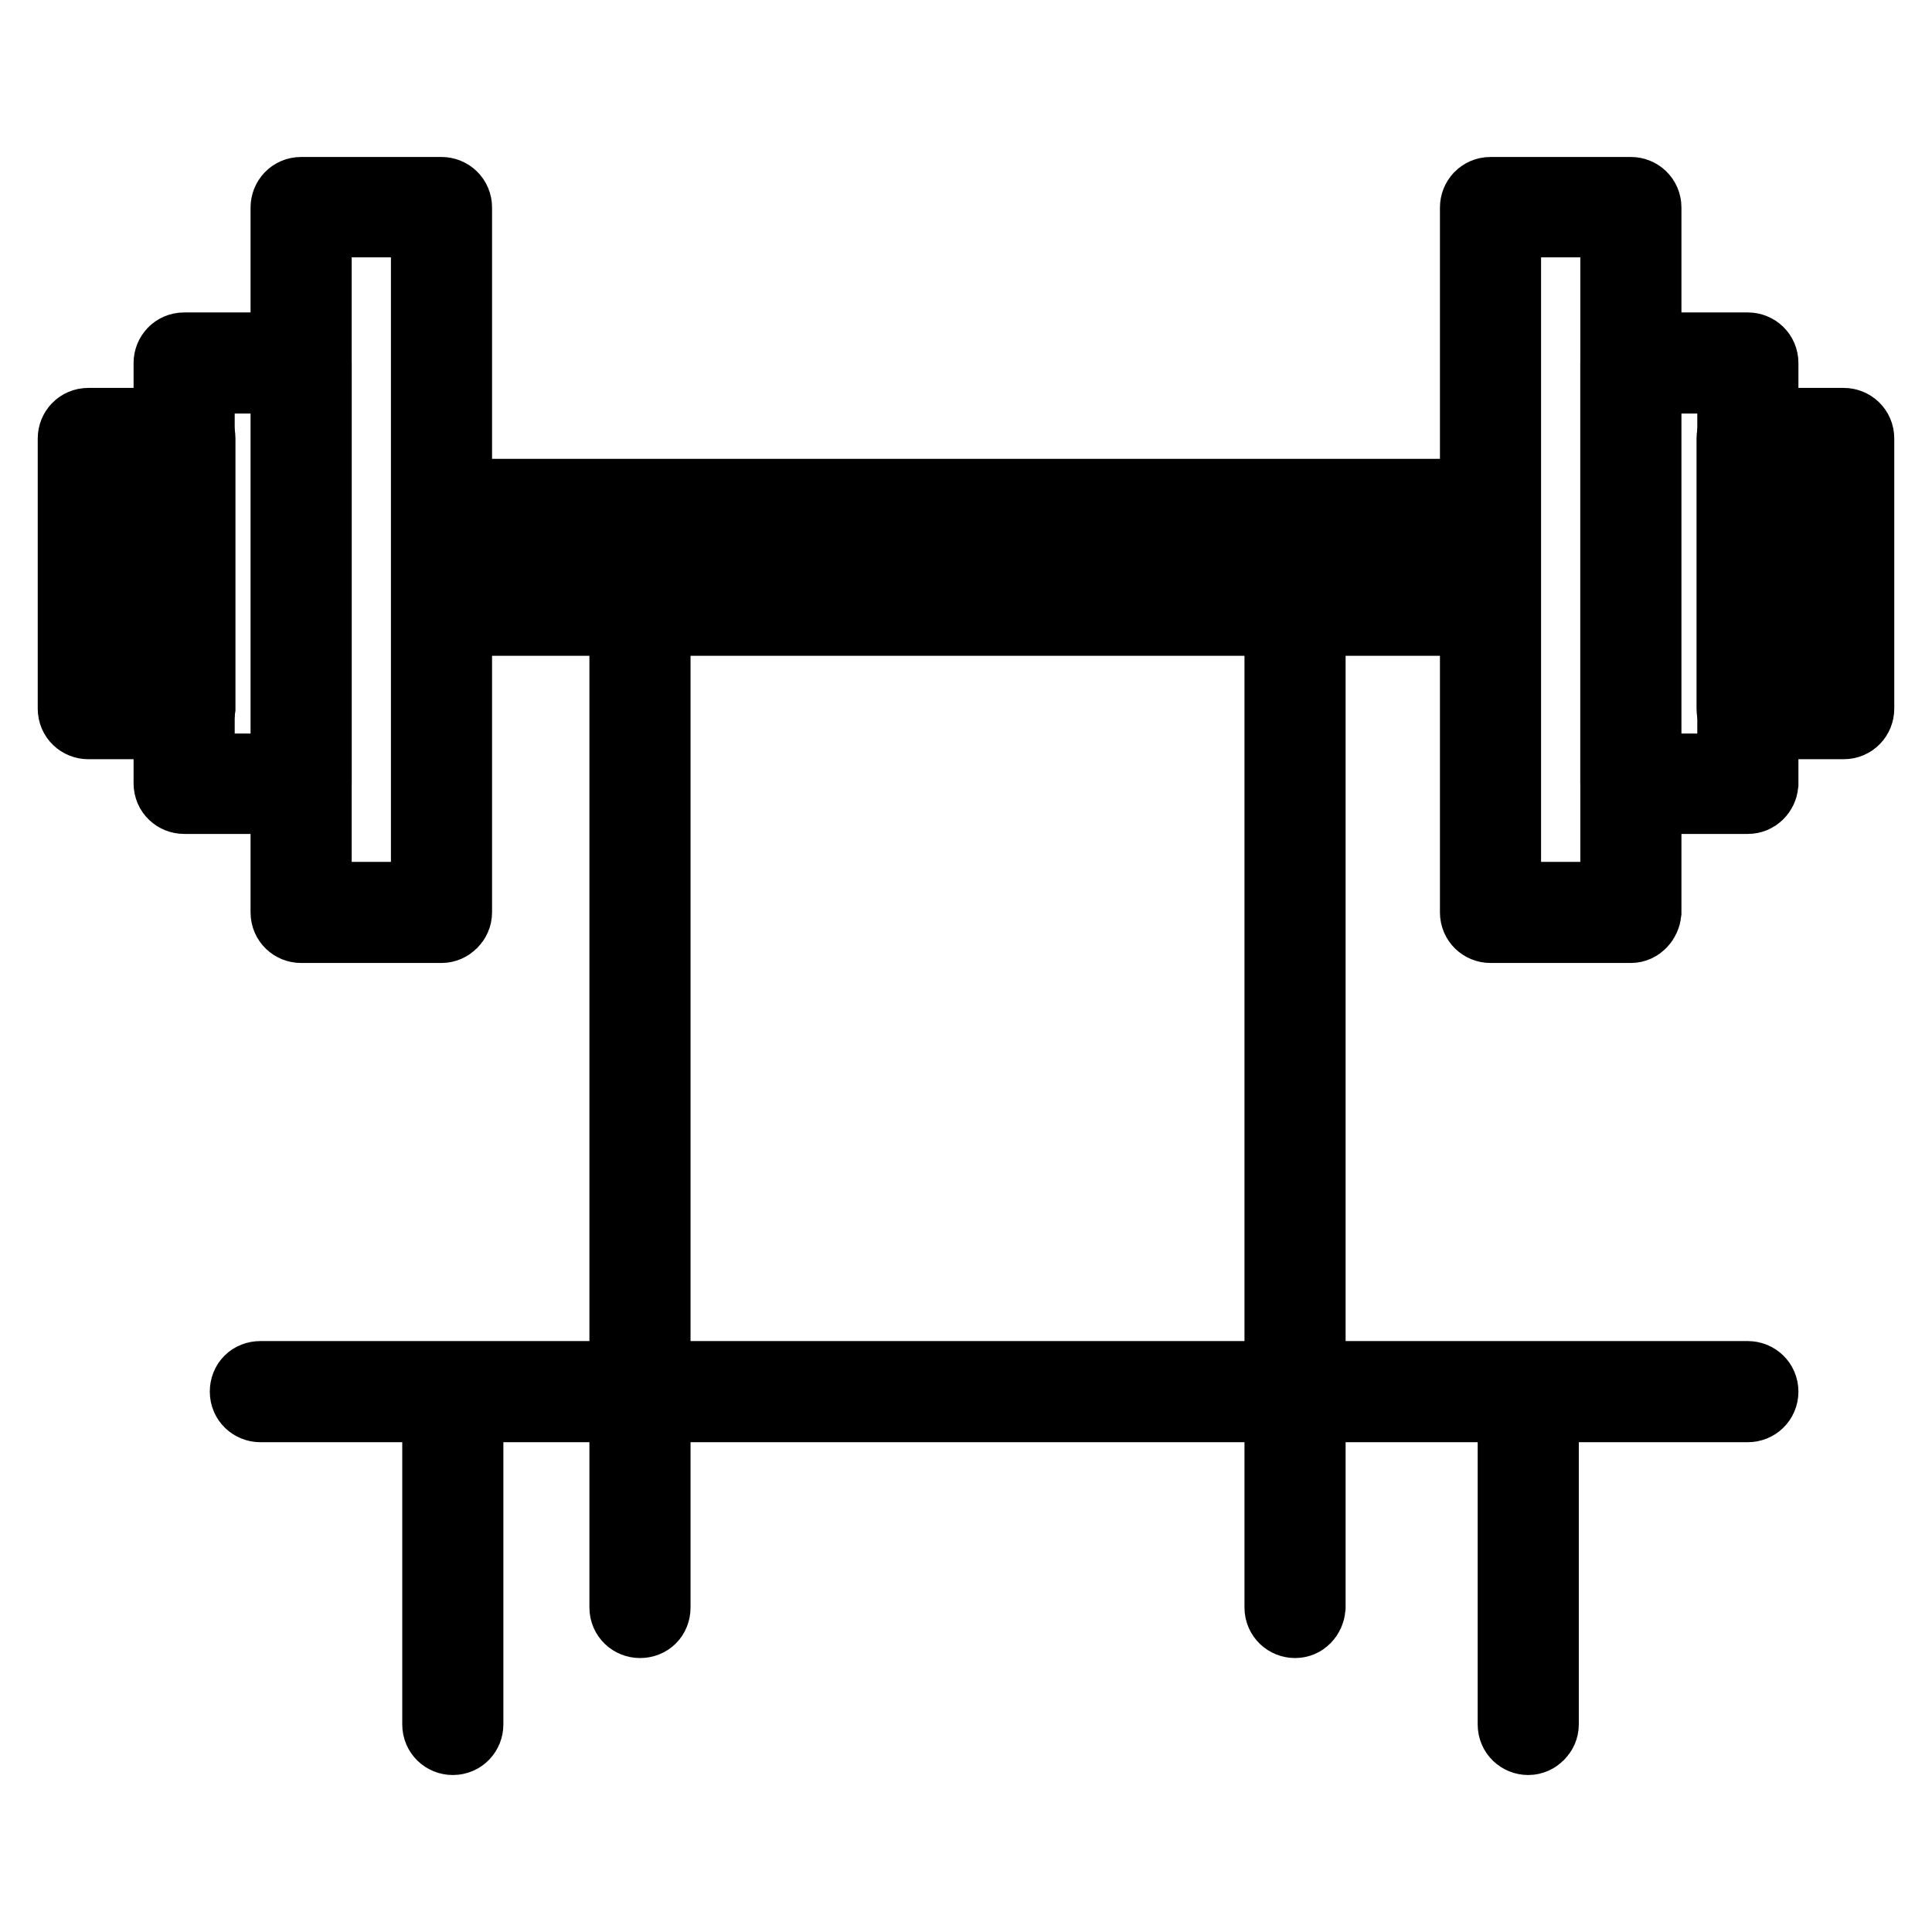 <?xml version="1.0" encoding="utf-8"?>
<!-- Svg Vector Icons : http://www.onlinewebfonts.com/icon -->
<!DOCTYPE svg PUBLIC "-//W3C//DTD SVG 1.1//EN" "http://www.w3.org/Graphics/SVG/1.1/DTD/svg11.dtd">
<svg version="1.1" xmlns="http://www.w3.org/2000/svg" xmlns:xlink="http://www.w3.org/1999/xlink" x="0px" y="0px" viewBox="0 0 256 256" enable-background="new 0 0 256 256" xml:space="preserve">
<g> <path stroke-width="10" fill-opacity="0" stroke="#000000"  d="M58.5,122.6H39.9c-0.9,0-1.7-0.7-1.7-1.7V27.5c0-0.9,0.7-1.7,1.7-1.7h18.6c0.9,0,1.7,0.7,1.7,1.7v93.4 C60.2,121.8,59.4,122.6,58.5,122.6z M41.6,119.2h15.2V29.1H41.6V119.2z"/> <path stroke-width="10" fill-opacity="0" stroke="#000000"  d="M39.9,105.5H24.4c-0.9,0-1.7-0.7-1.7-1.7V48.1c0-0.9,0.7-1.7,1.7-1.7h15.5c0.9,0,1.7,0.7,1.7,1.7v55.8 C41.6,104.8,40.8,105.5,39.9,105.5z M26.1,102.2h12.2V49.8H26.1V102.2z"/> <path stroke-width="10" fill-opacity="0" stroke="#000000"  d="M24.4,95.6H11.7c-0.9,0-1.7-0.7-1.7-1.7V58.1c0-0.9,0.7-1.7,1.7-1.7h12.8c0.9,0,1.7,0.7,1.7,1.7v35.8 C26.1,94.8,25.4,95.6,24.4,95.6z M13.3,92.3h9.4V59.8h-9.4V92.3z M216.1,122.6h-18.6c-0.9,0-1.7-0.7-1.7-1.7V27.5 c0-0.9,0.7-1.7,1.7-1.7h18.6c0.9,0,1.7,0.7,1.7,1.7v93.4C217.7,121.8,217,122.6,216.1,122.6z M199.2,119.2h15.2V29.1h-15.2V119.2z" /> <path stroke-width="10" fill-opacity="0" stroke="#000000"  d="M231.6,105.5h-15.5c-0.9,0-1.7-0.7-1.7-1.7V48.1c0-0.9,0.7-1.7,1.7-1.7h15.5c0.9,0,1.7,0.7,1.7,1.7v55.8 C233.2,104.8,232.5,105.5,231.6,105.5z M217.7,102.2h12.2V49.8h-12.2V102.2z"/> <path stroke-width="10" fill-opacity="0" stroke="#000000"  d="M244.3,95.6h-12.8c-0.9,0-1.7-0.7-1.7-1.7V58.1c0-0.9,0.7-1.7,1.7-1.7h12.8c0.9,0,1.7,0.7,1.7,1.7v35.8 C246,94.8,245.3,95.6,244.3,95.6z M233.2,92.3h9.4V59.8h-9.4V92.3z M198.4,81.9H56.9V65.8h141.5V81.9L198.4,81.9z M60.2,78.6H195 v-9.4H60.2V78.6z"/> <path stroke-width="10" fill-opacity="0" stroke="#000000"  d="M84.8,214.7c-0.9,0-1.7-0.7-1.7-1.7V80.3c0-0.9,0.7-1.7,1.7-1.7s1.7,0.7,1.7,1.7V213 C86.5,214,85.8,214.7,84.8,214.7z"/> <path stroke-width="10" fill-opacity="0" stroke="#000000"  d="M60,230.2c-0.9,0-1.7-0.7-1.7-1.7v-42.2c0-0.9,0.7-1.7,1.7-1.7c0.9,0,1.7,0.7,1.7,1.7v42.2 C61.7,229.4,61,230.2,60,230.2z"/> <path stroke-width="10" fill-opacity="0" stroke="#000000"  d="M202.5,230.2c-0.9,0-1.7-0.7-1.7-1.7v-42.2c0-0.9,0.7-1.7,1.7-1.7s1.7,0.7,1.7,1.7v42.2 C204.2,229.4,203.4,230.2,202.5,230.2z"/> <path stroke-width="10" fill-opacity="0" stroke="#000000"  d="M231.6,186.1H34.5c-0.9,0-1.7-0.7-1.7-1.7s0.7-1.7,1.7-1.7h197.1c0.9,0,1.7,0.7,1.7,1.7 S232.5,186.1,231.6,186.1z"/> <path stroke-width="10" fill-opacity="0" stroke="#000000"  d="M171.6,214.7c-0.9,0-1.7-0.7-1.7-1.7V80.3c0-0.9,0.7-1.7,1.7-1.7s1.7,0.7,1.7,1.7V213 C173.2,214,172.5,214.7,171.6,214.7z"/></g>
</svg>